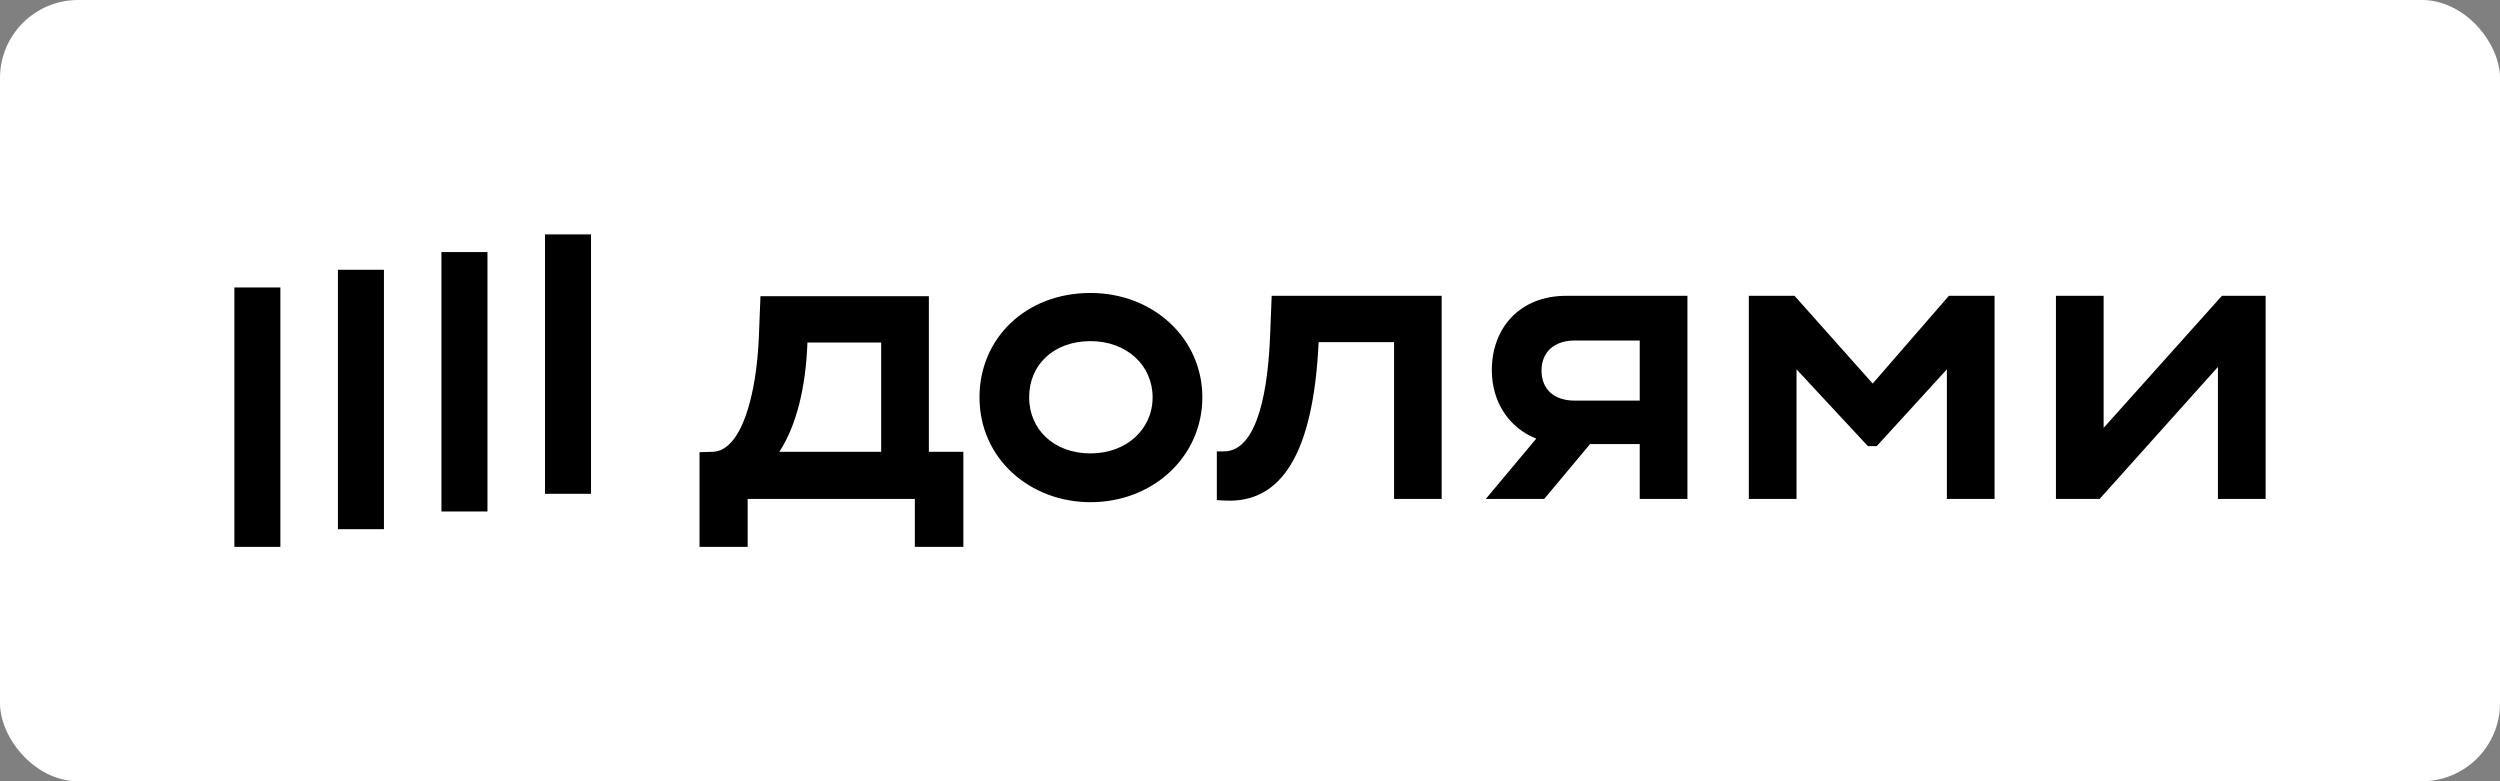 <?xml version="1.0" encoding="UTF-8"?> <svg xmlns="http://www.w3.org/2000/svg" width="64" height="20" viewBox="0 0 64 20" fill="none"><rect x="0" y="0" width="64" height="20" fill="#808080" stroke="none"/> <rect width="64" height="20" rx="2" fill="white"></rect> <g clip-path="url(#clip0_822_6862)"> <path d="M15.13 6H13.952V12.642H15.13V6Z" fill="black"></path> <path d="M7.178 7.359H6V14H7.178V7.359Z" fill="black"></path> <path d="M9.829 6.906H8.651V13.547H9.829V6.906Z" fill="black"></path> <path d="M12.479 6.453H11.301V13.094H12.479V6.453Z" fill="black"></path> <path d="M47.941 9.819L45.94 7.573H44.77V12.772H45.991V9.455L47.818 11.421H48.044L49.84 9.455V12.772H51.061V7.573H49.891L47.941 9.819Z" fill="black"></path> <path d="M56.881 7.573L53.853 10.953V7.573H52.632V12.772H53.751L56.779 9.393V12.772H58V7.573H56.881Z" fill="black"></path> <path d="M38.191 9.476C38.191 10.303 38.639 10.956 39.328 11.229L38.037 12.772H39.532L40.706 11.368H41.977V12.772H43.198V7.573H40.089C38.929 7.573 38.191 8.374 38.191 9.476ZM41.977 8.718V10.256H40.315C39.76 10.256 39.463 9.944 39.463 9.486C39.463 9.029 39.771 8.717 40.315 8.717L41.977 8.718Z" fill="black"></path> <path d="M32.514 8.613C32.44 10.401 32.066 11.555 31.334 11.555H31.151V12.803L31.346 12.814C32.813 12.897 33.624 11.597 33.757 8.758H35.688V12.772H36.907V7.573H32.555L32.514 8.613Z" fill="black"></path> <path d="M27.916 7.5C26.264 7.5 25.075 8.655 25.075 10.172C25.075 11.742 26.369 12.856 27.916 12.856C29.528 12.856 30.78 11.68 30.78 10.172C30.78 8.665 29.528 7.5 27.916 7.5ZM27.916 11.607C26.982 11.607 26.346 10.994 26.346 10.172C26.346 9.33 26.983 8.733 27.916 8.733C28.849 8.733 29.507 9.357 29.507 10.172C29.507 10.987 28.84 11.607 27.916 11.607Z" fill="black"></path> <path d="M23.779 7.583H19.468L19.427 8.623C19.366 10.121 18.979 11.545 18.247 11.566L17.908 11.576V14H19.14V12.773H23.42V14H24.662V11.566H23.779V7.583ZM22.558 11.566H19.951C20.392 10.89 20.629 9.913 20.67 8.769H22.558V11.566Z" fill="black"></path> </g> <defs> <clipPath id="clip0_822_6862"> <rect width="52" height="8" fill="white" transform="translate(6 6)"></rect> </clipPath> </defs> </svg> 